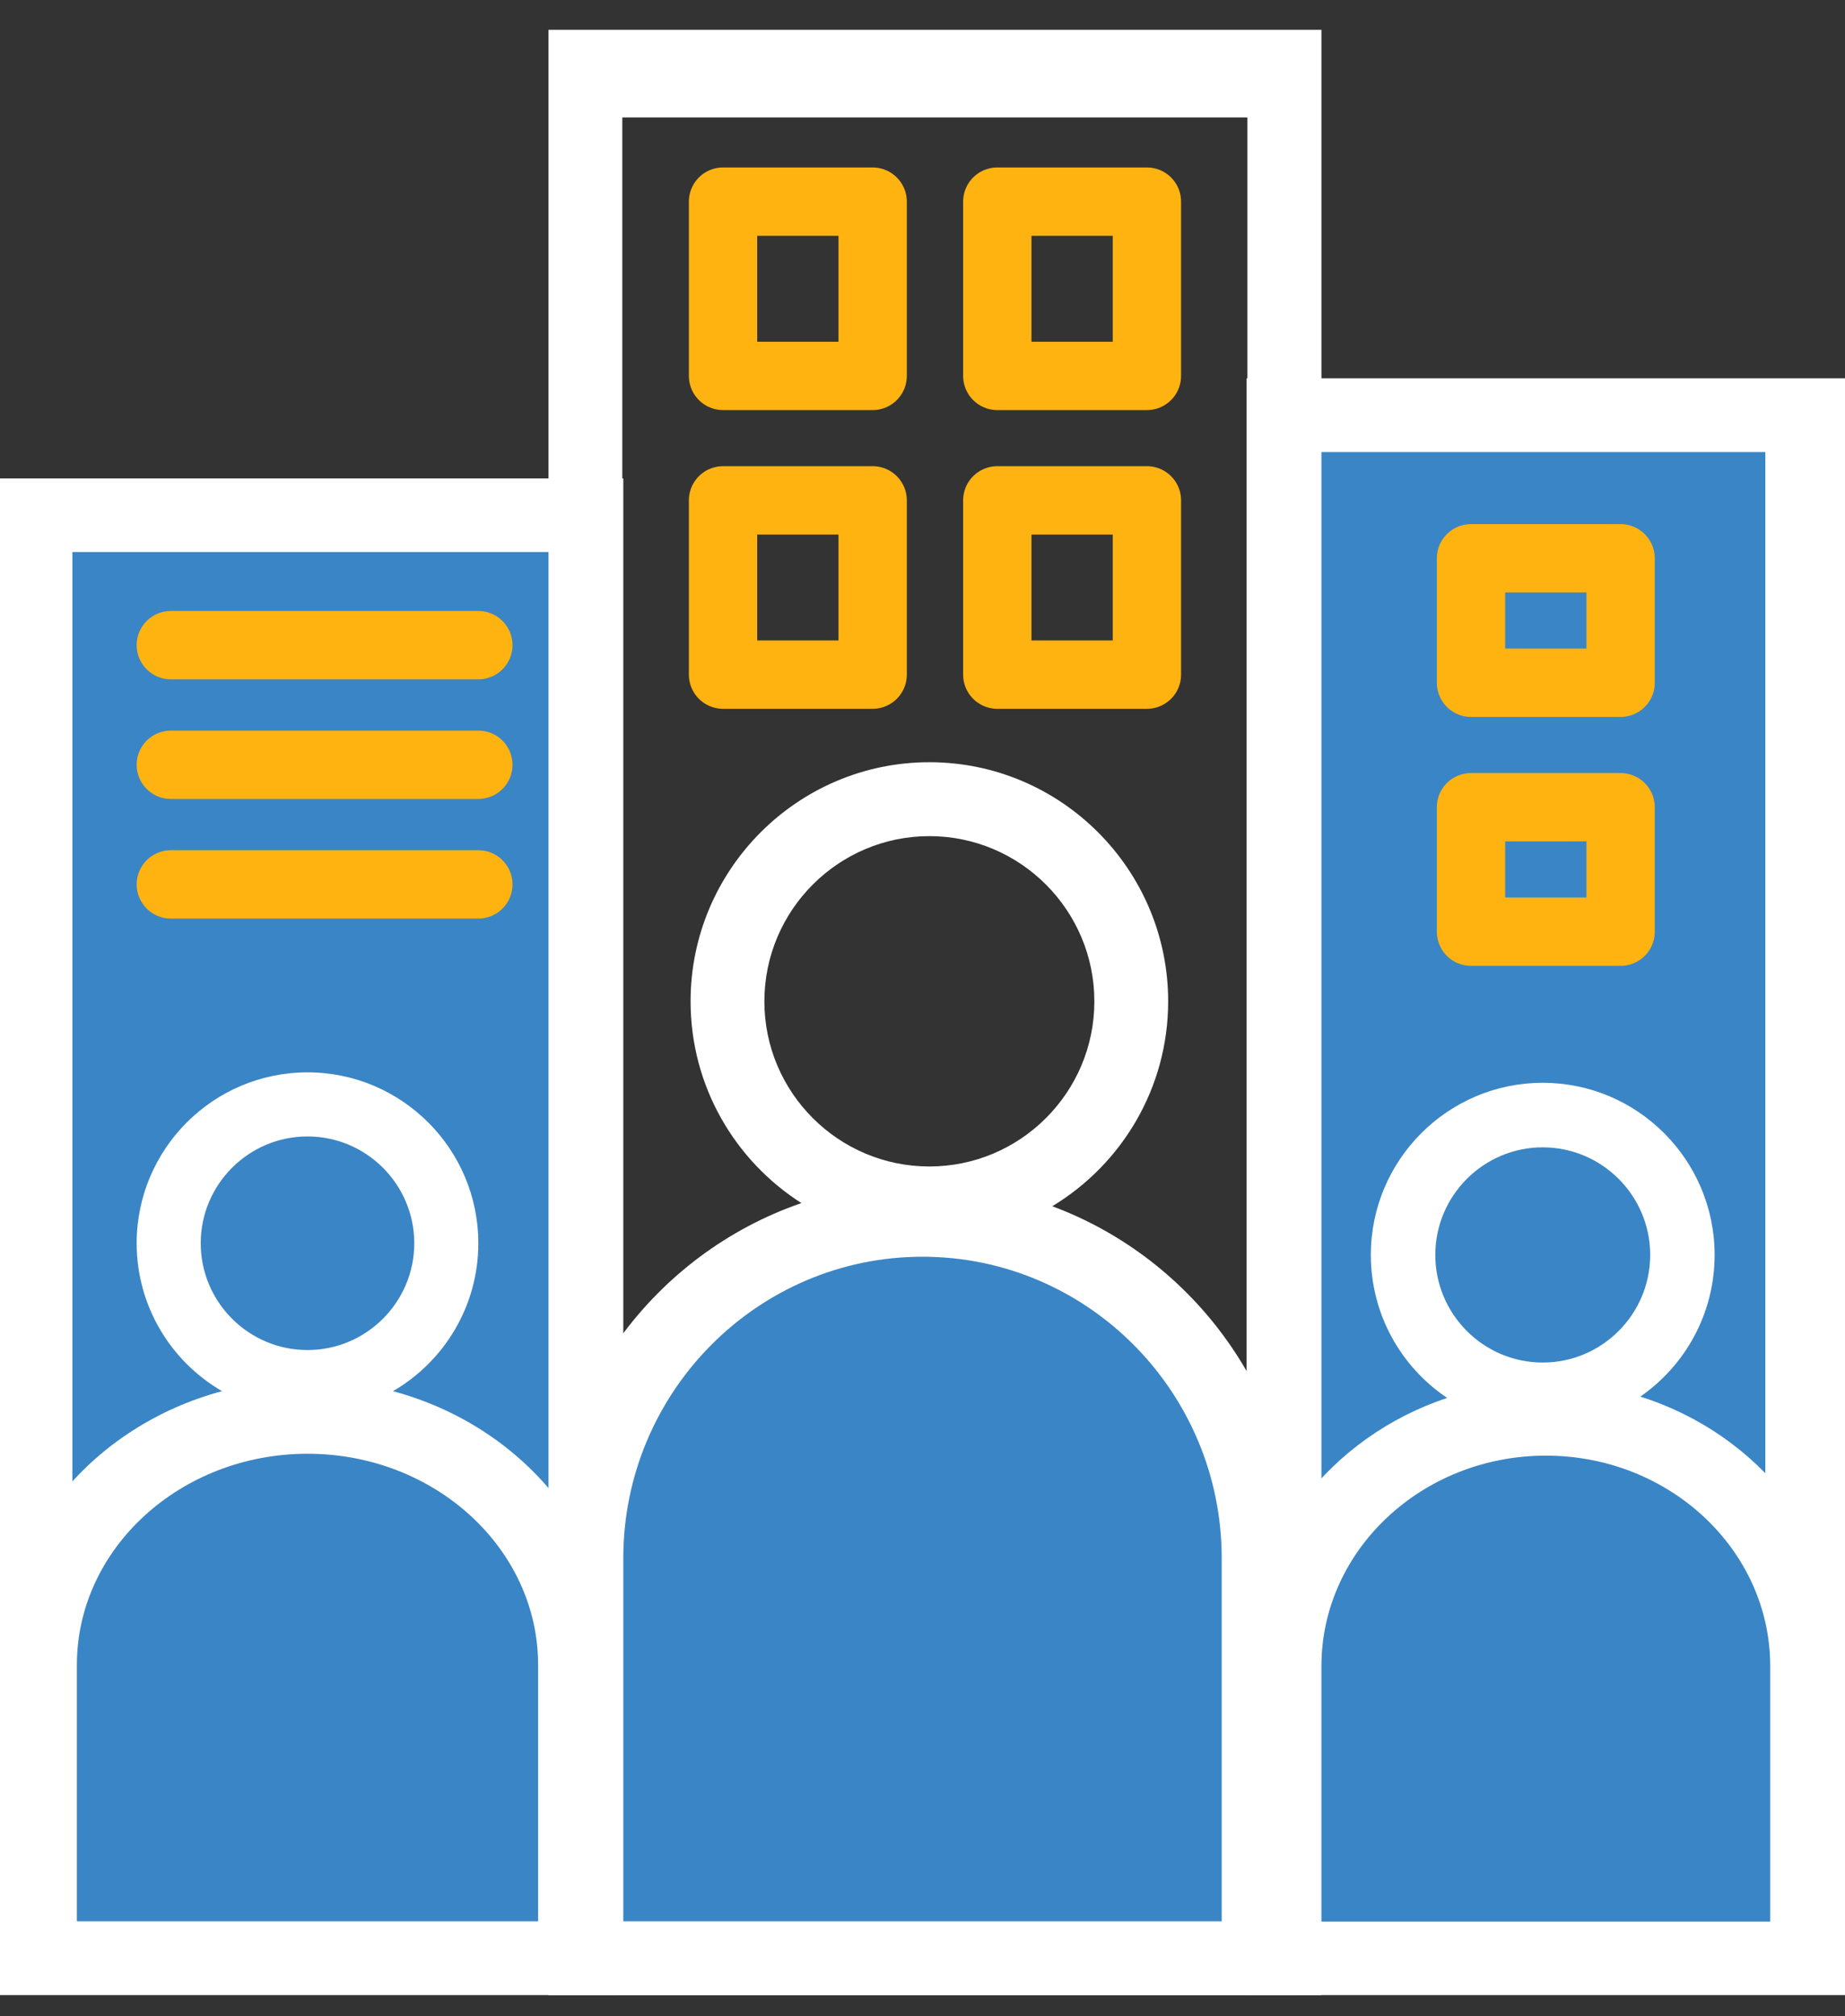 <?xml version="1.0" encoding="UTF-8"?> <svg xmlns="http://www.w3.org/2000/svg" xmlns:xlink="http://www.w3.org/1999/xlink" width="54px" height="59px" viewBox="0 0 54 59" version="1.1"><rect x="0" y="0" width="54" height="59" fill="#333333" stroke="none"/><title>icon enterprise</title><g id="Pricing-Page---Approved" stroke="none" stroke-width="1" fill="none" fill-rule="evenodd"><g id="100-copy" transform="translate(-1005, -342)"><g id="icon-enterprise" transform="translate(1005, 342)"><polygon id="Path" fill="#FFFFFF" points="4.61852778e-14 51.877 18.243 51.877 18.243 14 4.61852778e-14 14"></polygon><polygon id="Path" fill="#3A85C5" points="2.119 49.687 16.124 49.687 16.124 16.153 2.119 16.153"></polygon><polygon id="Fill-7" fill="#FFFFFF" points="37.216 50.403 52.541 50.403 52.541 11.798 37.216 11.798"></polygon><polygon id="Path" fill="#FFFFFF" points="36.486 51.86 54 51.86 54 11.07 36.486 11.07"></polygon><polygon id="Path" fill="#3A85C5" points="38.4 49.705 51.668 49.705 51.668 13.228 38.4 13.228"></polygon><path d="M38.676,0.872 L38.676,58.378 L16.054,58.378 L16.054,0.872 L38.676,0.872 Z M36.51,3.437 L18.214,3.437 L18.214,55.81 L36.51,55.81 L36.51,3.437 Z" id="Combined-Shape" fill="#FFFFFF"></path><path d="M36.693,57.476 L16.979,57.476 L16.979,45.813 C16.979,40.36 21.392,35.945 26.836,35.945 C32.28,35.945 36.693,40.36 36.693,45.813 L36.693,57.476 Z" id="Fill-16" fill="#3A85C5"></path><path d="M15.792,57.476 L1.081,57.476 L1.081,48.772 C1.081,44.706 4.374,41.41 8.435,41.41 C12.497,41.41 15.792,44.706 15.792,48.772 L15.792,57.476 Z" id="Fill-24" fill="#3A85C5"></path><path d="M53.239,57.476 L38.528,57.476 L38.528,48.772 C38.528,44.706 41.82,41.41 45.882,41.41 C49.943,41.41 53.239,44.706 53.239,48.772 L53.239,57.476 Z" id="Fill-32" fill="#3A85C5"></path><path d="M27.201,22.303 C31.053,22.303 34.19,25.444 34.19,29.301 C34.19,31.841 32.829,34.07 30.798,35.295 C34.968,36.847 37.946,40.878 37.946,45.596 L37.946,58.378 L16.054,58.378 L16.054,45.596 C16.054,40.783 19.154,36.684 23.456,35.203 C21.508,33.961 20.212,31.779 20.212,29.301 C20.212,25.444 23.349,22.303 27.201,22.303 Z M27,36.773 C22.172,36.773 18.243,40.731 18.243,45.595 L18.243,56.218 L35.757,56.218 L35.757,45.595 C35.757,40.731 31.828,36.773 27,36.773 Z M27.201,24.466 C24.539,24.466 22.372,26.635 22.372,29.301 C22.372,31.966 24.539,34.132 27.201,34.132 C29.863,34.132 32.03,31.966 32.03,29.301 C32.03,26.635 29.863,24.466 27.201,24.466 Z" id="Combined-Shape" fill="#FFFFFF"></path><path d="M45.153,31.683 C47.928,31.683 50.184,33.942 50.184,36.72 C50.184,38.437 49.323,39.956 48.01,40.865 C51.487,41.964 54,45.083 54,48.749 L54,58.378 L36.486,58.378 L36.486,48.749 C36.486,45.126 38.94,42.039 42.356,40.904 C41.009,40.001 40.122,38.463 40.122,36.72 C40.122,33.942 42.378,31.683 45.153,31.683 Z M45.245,42.593 C41.624,42.593 38.676,45.356 38.676,48.752 L38.676,56.226 L51.811,56.226 L51.811,48.752 C51.811,45.356 48.865,42.593 45.245,42.593 Z M45.153,33.572 C43.42,33.572 42.009,34.985 42.009,36.72 C42.009,38.456 43.42,39.869 45.153,39.869 C46.886,39.869 48.298,38.456 48.298,36.72 C48.298,34.985 46.886,33.572 45.153,33.572 Z" id="Combined-Shape" fill="#FFFFFF"></path><path d="M9,31.378 C11.758,31.378 14,33.621 14,36.378 C14,38.225 12.994,39.841 11.501,40.707 C15.251,41.711 18,44.921 18,48.716 L18,58.378 L0,58.378 L0,48.716 C0,44.921 2.748,41.712 6.499,40.706 C5.006,39.841 4,38.225 4,36.378 C4,33.621 6.242,31.378 9,31.378 Z M9.002,42.538 C5.28,42.538 2.25,45.311 2.25,48.719 L2.25,56.218 L15.75,56.218 L15.75,48.719 C15.75,45.311 12.723,42.538 9.002,42.538 Z M9,33.253 C7.277,33.253 5.875,34.656 5.875,36.378 C5.875,38.101 7.277,39.503 9,39.503 C10.723,39.503 12.125,38.101 12.125,36.378 C12.125,34.656 10.723,33.253 9,33.253 Z" id="Combined-Shape" fill="#FFFFFF"></path><path d="M25.541,14.641 L25.541,19.74 L21.162,19.74 L21.162,14.641 L25.541,14.641 Z M33.568,14.641 L33.568,19.74 L29.189,19.74 L29.189,14.641 L33.568,14.641 Z M25.541,5.9 L25.541,10.999 L21.162,10.999 L21.162,5.9 L25.541,5.9 Z M33.568,5.9 L33.568,10.999 L29.189,10.999 L29.189,5.9 L33.568,5.9 Z" id="Combined-Shape" stroke="#FFB311" stroke-width="2" stroke-linejoin="round"></path><path d="M47.432,23.62 L47.432,27.262 L43.054,27.262 L43.054,23.62 L47.432,23.62 Z M47.432,16.336 L47.432,19.978 L43.054,19.978 L43.054,16.336 L47.432,16.336 Z" id="Combined-Shape" stroke="#FFB311" stroke-width="2" stroke-linejoin="round"></path><path d="M5,18.878 L14,18.878 M5,22.378 L14,22.378 M5,25.878 L14,25.878" id="Combined-Shape" stroke="#FFB311" stroke-width="2" stroke-linecap="round"></path></g></g></g></svg> 